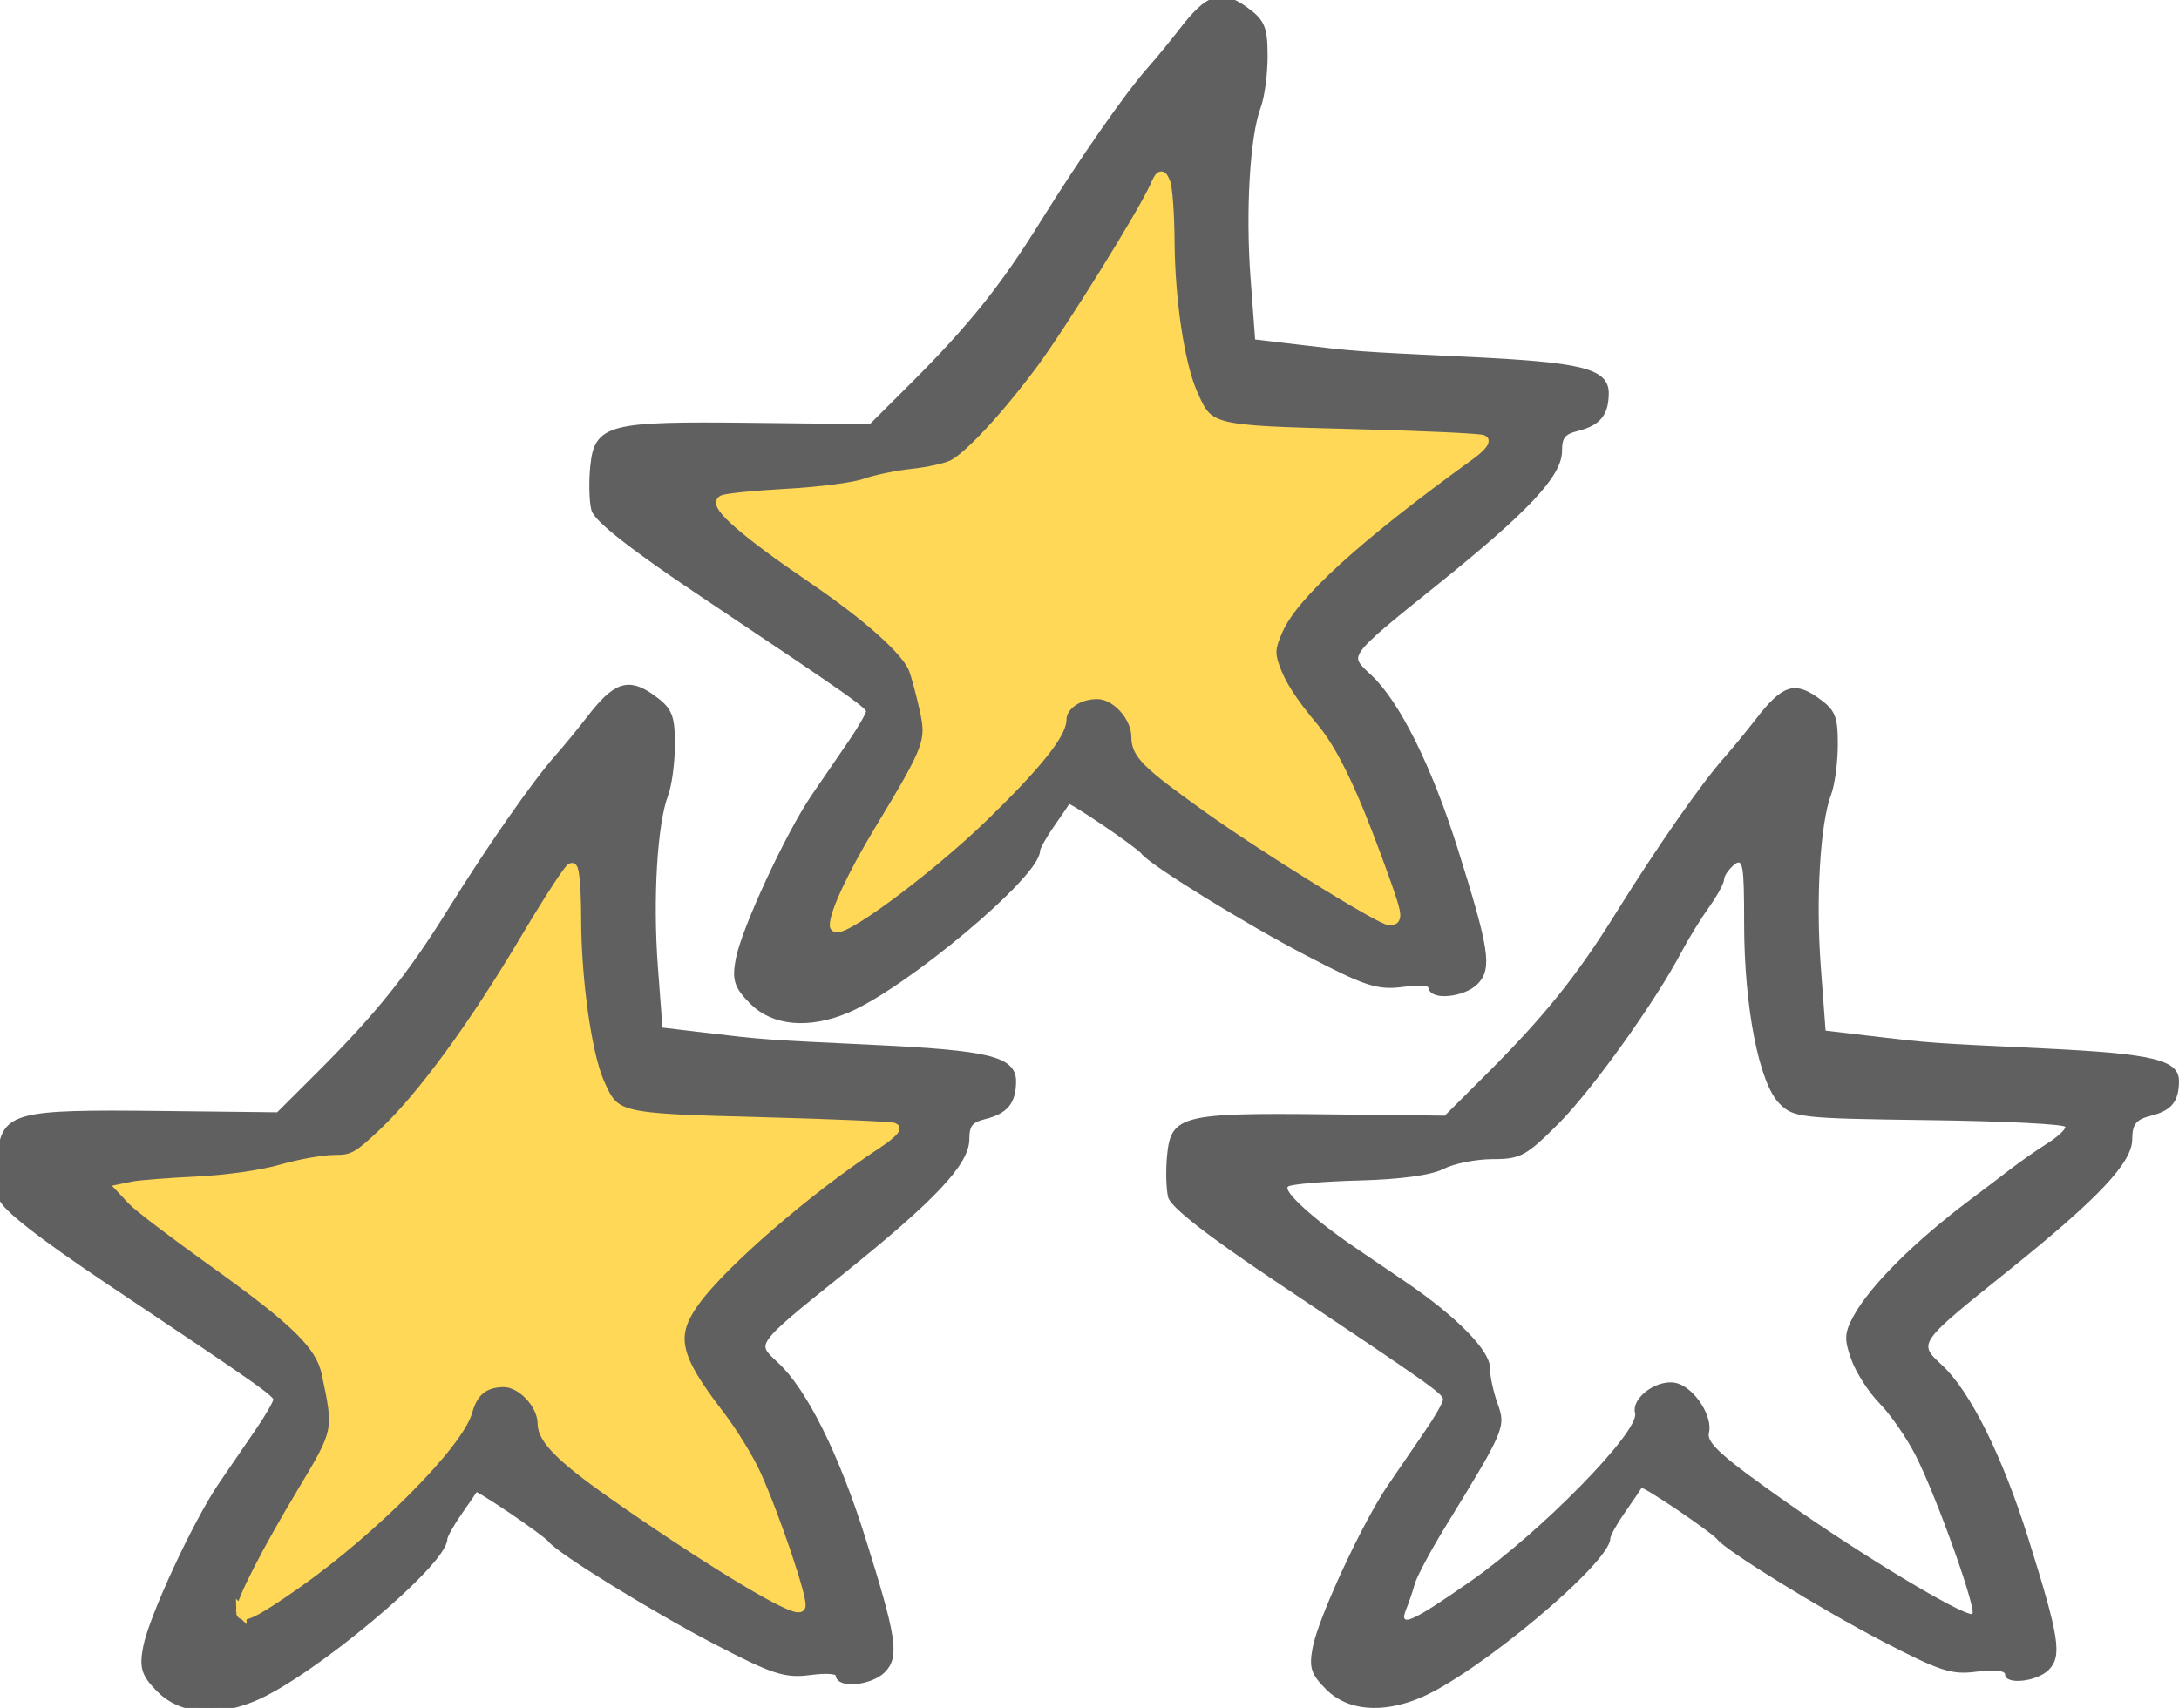 <?xml version="1.0" encoding="UTF-8" standalone="no"?>
<!-- Created with Inkscape (http://www.inkscape.org/) -->

<svg
   xmlns:dc="http://purl.org/dc/elements/1.1/"
   xmlns:cc="http://creativecommons.org/ns#"
   xmlns:rdf="http://www.w3.org/1999/02/22-rdf-syntax-ns#"
   xmlns:svg="http://www.w3.org/2000/svg"
   xmlns="http://www.w3.org/2000/svg"
   xmlns:sodipodi="http://sodipodi.sourceforge.net/DTD/sodipodi-0.dtd"
   xmlns:inkscape="http://www.inkscape.org/namespaces/inkscape"
   width="325.633"
   height="255.29"
   id="svg2"
   version="1.1"
   inkscape:version="0.92.2 5c3e80d, 2017-08-06"
   sodipodi:docname="IconThreeDrawnStarsTwoFilled.svg">
  <defs
     id="defs4" />
  <sodipodi:namedview
     id="base"
     pagecolor="#ffffff"
     bordercolor="#666666"
     borderopacity="1.0"
     inkscape:pageopacity="0.0"
     inkscape:pageshadow="2"
     inkscape:zoom="1.42"
     inkscape:cx="25.914443"
     inkscape:cy="80.882354"
     inkscape:document-units="px"
     inkscape:current-layer="layer1"
     showgrid="false"
     fit-margin-top="0"
     fit-margin-left="0"
     fit-margin-right="0"
     fit-margin-bottom="0"
     inkscape:window-width="1195"
     inkscape:window-height="805"
     inkscape:window-x="0"
     inkscape:window-y="0"
     inkscape:window-maximized="0" />
  <g
     inkscape:label="Ebene 1"
     inkscape:groupmode="layer"
     id="layer1"
     transform="translate(-196.781,-277.532)">
    <path
       style="fill:#606060;fill-opacity:1;stroke:#606060;stroke-width:1;stroke-miterlimit:4;stroke-dasharray:none;stroke-opacity:1"
       d="m 309.279,427.225 c -2.292,-2.292 -2.608,-3.254 -2.055,-6.25 0.816,-4.42 7.43,-18.696 11.268,-24.32 1.584,-2.322 4.082,-5.971 5.551,-8.111 1.469,-2.139 2.671,-4.245 2.671,-4.679 0,-0.859 -1.844,-2.16 -25,-17.645 -10.217,-6.832 -15.695,-11.118 -16.073,-12.576 -0.315,-1.216 -0.384,-4.087 -0.153,-6.38 0.589,-5.848 2.255,-6.273 23.608,-6.033 l 17.882,0.202 6.118,-6.102 c 8.802,-8.78 13.598,-14.752 19.592,-24.398 5.92,-9.526 12.69,-19.24 16.031,-23 1.222,-1.375 3.365,-3.984 4.763,-5.798 3.886,-5.042 5.748,-5.682 9.258,-3.183 2.601,1.852 2.974,2.728 2.974,6.984 0,2.677 -0.449,6.049 -0.999,7.494 -1.633,4.296 -2.31,15.562 -1.546,25.749 l 0.715,9.54 6.665,0.793 c 8.995,1.071 8.637,1.045 25.665,1.858 16.72,0.798 20.508,1.711 20.485,4.935 -0.022,3.042 -1.117,4.373 -4.245,5.158 -2.167,0.544 -2.74,1.271 -2.74,3.474 0,3.503 -4.979,8.792 -18.501,19.656 -13.597,10.925 -13.517,10.809 -9.915,14.142 4.199,3.885 8.996,13.531 12.89,25.918 4.645,14.779 5.079,17.583 3.037,19.625 -1.788,1.788 -6.511,2.276 -6.511,0.673 0,-0.577 -1.751,-0.746 -4.25,-0.41 -3.744,0.503 -5.441,-0.049 -14.25,-4.635 -9.087,-4.73 -23.26,-13.478 -24.501,-15.122 -0.769,-1.019 -11.155,-8.052 -11.342,-7.68 -0.09,0.18 -1.175,1.772 -2.411,3.537 -1.236,1.765 -2.247,3.573 -2.247,4.017 0,3.595 -19.845,20.222 -28.406,23.798 -5.688,2.377 -10.876,1.92 -14.03,-1.234 z m 21.514,-16.17 c 10.54,-7.358 25.327,-22.462 24.623,-25.152 -0.625,-2.39 3.587,-5.329 6.37,-4.446 2.641,0.838 5.282,5.015 4.664,7.377 -0.394,1.506 2.038,3.675 11.814,10.536 11.301,7.931 25.633,16.564 27.498,16.564 0.977,0 -5.236,-17.477 -8.449,-23.765 -1.331,-2.604 -3.745,-6.085 -5.365,-7.735 -1.62,-1.65 -3.518,-4.598 -4.219,-6.551 -1.085,-3.025 -1.035,-3.987 0.335,-6.5 2.472,-4.533 9.141,-11.179 17.509,-17.449 1.835,-1.375 4.53,-3.419 5.988,-4.543 1.459,-1.124 3.889,-2.821 5.402,-3.773 1.512,-0.952 2.75,-2.072 2.75,-2.49 0,-0.418 -9.113,-0.878 -20.25,-1.023 -19.357,-0.252 -20.348,-0.36 -22.467,-2.467 -3.044,-3.026 -5.283,-14.425 -5.283,-26.892 0,-8.826 -0.184,-9.905 -1.5,-8.812 -0.825,0.685 -1.5,1.683 -1.5,2.218 0,0.535 -1.012,2.391 -2.25,4.123 -1.238,1.733 -3.08,4.727 -4.094,6.654 -3.96,7.526 -13.386,20.691 -18.416,25.721 -4.822,4.822 -5.679,5.283 -9.811,5.283 -2.49,0 -5.806,0.661 -7.368,1.469 -1.789,0.925 -6.415,1.562 -12.496,1.719 -5.311,0.138 -10.124,0.54 -10.696,0.893 -0.954,0.589 3.856,4.97 10.132,9.226 1.375,0.933 4.75,3.229 7.5,5.102 7.511,5.117 12.5,10.193 12.5,12.718 0,1.226 0.52,3.668 1.156,5.426 1.262,3.489 1.096,3.879 -7.84,18.446 -2.193,3.575 -4.235,7.4 -4.538,8.5 -0.303,1.1 -0.875,2.788 -1.271,3.75 -1.183,2.873 0.713,2.056 9.572,-4.129 z"
       id="path3050"
       inkscape:connector-curvature="0" />
    <path
       inkscape:connector-curvature="0"
       id="path3897"
       d="m 220.707,530.082 c -2.292,-2.292 -2.608,-3.254 -2.055,-6.25 0.816,-4.42 7.43,-18.696 11.268,-24.32 1.584,-2.322 4.082,-5.971 5.551,-8.111 1.469,-2.139 2.671,-4.245 2.671,-4.679 0,-0.859 -1.844,-2.16 -25,-17.645 -10.217,-6.832 -15.695,-11.118 -16.073,-12.576 -0.315,-1.216 -0.384,-4.087 -0.153,-6.38 0.589,-5.848 2.255,-6.273 23.608,-6.033 l 17.882,0.202 6.118,-6.102 c 8.802,-8.78 13.598,-14.752 19.592,-24.398 5.92,-9.526 12.69,-19.24 16.031,-23 1.222,-1.375 3.365,-3.984 4.763,-5.798 3.886,-5.042 5.748,-5.682 9.258,-3.183 2.601,1.852 2.974,2.728 2.974,6.984 0,2.677 -0.449,6.049 -0.999,7.494 -1.633,4.296 -2.31,15.562 -1.546,25.749 l 0.715,9.54 6.665,0.793 c 8.995,1.071 8.637,1.045 25.665,1.858 16.72,0.798 20.508,1.711 20.485,4.935 -0.022,3.042 -1.117,4.373 -4.245,5.158 -2.167,0.544 -2.74,1.271 -2.74,3.474 0,3.503 -4.979,8.792 -18.501,19.656 -13.597,10.925 -13.517,10.809 -9.915,14.142 4.199,3.885 8.996,13.531 12.89,25.918 4.645,14.779 5.079,17.583 3.037,19.625 -1.788,1.788 -6.511,2.276 -6.511,0.673 0,-0.577 -1.751,-0.746 -4.25,-0.41 -3.744,0.503 -5.441,-0.049 -14.25,-4.635 -9.087,-4.73 -23.26,-13.478 -24.501,-15.122 -0.769,-1.019 -11.155,-8.052 -11.342,-7.68 -0.09,0.18 -1.175,1.772 -2.411,3.537 -1.236,1.765 -2.247,3.573 -2.247,4.017 0,3.595 -19.845,20.222 -28.406,23.798 -5.688,2.377 -10.876,1.92 -14.03,-1.234 z m 21.514,-16.17 c 10.54,-7.358 25.327,-22.462 24.623,-25.152 -0.625,-2.39 3.587,-5.329 6.37,-4.446 2.641,0.838 5.282,5.015 4.664,7.377 -0.394,1.506 2.038,3.675 11.814,10.536 11.301,7.931 25.633,16.564 27.498,16.564 0.977,0 -5.236,-17.477 -8.449,-23.765 -1.331,-2.604 -3.745,-6.085 -5.365,-7.735 -1.62,-1.65 -3.518,-4.598 -4.219,-6.551 -1.085,-3.025 -1.035,-3.987 0.335,-6.5 2.472,-4.533 9.141,-11.179 17.509,-17.449 1.835,-1.375 4.53,-3.419 5.988,-4.543 1.459,-1.124 3.889,-2.821 5.402,-3.773 1.512,-0.952 2.75,-2.072 2.75,-2.49 0,-0.418 -9.113,-0.878 -20.25,-1.023 -19.357,-0.252 -20.348,-0.36 -22.467,-2.467 -3.044,-3.026 -5.283,-14.425 -5.283,-26.892 0,-8.826 -0.184,-9.905 -1.5,-8.812 -0.825,0.685 -1.5,1.683 -1.5,2.218 0,0.535 -1.012,2.391 -2.25,4.123 -1.238,1.733 -3.08,4.727 -4.094,6.654 -3.96,7.526 -13.386,20.691 -18.416,25.721 -4.822,4.822 -5.679,5.283 -9.811,5.283 -2.49,0 -5.806,0.661 -7.368,1.469 -1.789,0.925 -6.415,1.562 -12.496,1.719 -5.311,0.138 -10.124,0.54 -10.696,0.893 -0.954,0.589 3.856,4.97 10.132,9.226 1.375,0.933 4.75,3.229 7.5,5.102 7.511,5.117 12.5,10.193 12.5,12.718 0,1.226 0.52,3.668 1.156,5.426 1.262,3.489 1.096,3.879 -7.84,18.446 -2.193,3.575 -4.235,7.4 -4.538,8.5 -0.303,1.1 -0.875,2.788 -1.271,3.75 -1.183,2.873 0.713,2.056 9.572,-4.129 z"
       style="fill:#606060;fill-opacity:1;stroke:#606060;stroke-opacity:1" />
    <path
       style="fill:#606060;fill-opacity:1"
       d="m 394.993,530.082 c -2.292,-2.292 -2.608,-3.254 -2.055,-6.25 0.816,-4.42 7.43,-18.696 11.268,-24.32 1.584,-2.322 4.082,-5.971 5.551,-8.111 1.469,-2.139 2.671,-4.245 2.671,-4.679 0,-0.859 -1.844,-2.16 -25,-17.645 -10.217,-6.832 -15.695,-11.118 -16.073,-12.576 -0.315,-1.216 -0.384,-4.087 -0.153,-6.38 0.589,-5.848 2.255,-6.273 23.608,-6.033 l 17.882,0.202 6.118,-6.102 c 8.802,-8.78 13.598,-14.752 19.592,-24.398 5.92,-9.526 12.69,-19.24 16.031,-23 1.222,-1.375 3.365,-3.984 4.763,-5.798 3.886,-5.042 5.748,-5.682 9.258,-3.183 2.601,1.852 2.974,2.728 2.974,6.984 0,2.677 -0.449,6.049 -0.999,7.494 -1.633,4.296 -2.31,15.562 -1.546,25.749 l 0.715,9.54 6.665,0.793 c 8.995,1.071 8.637,1.045 25.665,1.858 16.72,0.798 20.508,1.711 20.485,4.935 -0.022,3.042 -1.117,4.373 -4.245,5.158 -2.167,0.544 -2.74,1.271 -2.74,3.474 0,3.503 -4.979,8.792 -18.501,19.656 -13.597,10.925 -13.517,10.809 -9.915,14.142 4.199,3.885 8.996,13.531 12.89,25.918 4.645,14.779 5.079,17.583 3.037,19.625 -1.788,1.788 -6.511,2.276 -6.511,0.673 0,-0.577 -1.751,-0.746 -4.25,-0.41 -3.744,0.503 -5.441,-0.049 -14.25,-4.635 -9.087,-4.73 -23.26,-13.478 -24.501,-15.122 -0.769,-1.019 -11.155,-8.052 -11.342,-7.68 -0.09,0.18 -1.175,1.772 -2.411,3.537 -1.236,1.765 -2.247,3.573 -2.247,4.017 0,3.595 -19.845,20.222 -28.406,23.798 -5.688,2.377 -10.876,1.92 -14.03,-1.234 z m 21.514,-16.17 c 10.54,-7.358 25.327,-22.462 24.623,-25.152 -0.625,-2.39 3.587,-5.329 6.37,-4.446 2.641,0.838 5.282,5.015 4.664,7.377 -0.394,1.506 2.038,3.675 11.814,10.536 11.301,7.931 25.633,16.564 27.498,16.564 0.977,0 -5.236,-17.477 -8.449,-23.765 -1.331,-2.604 -3.745,-6.085 -5.365,-7.735 -1.62,-1.65 -3.518,-4.598 -4.219,-6.551 -1.085,-3.025 -1.035,-3.987 0.335,-6.5 2.472,-4.533 9.141,-11.179 17.509,-17.449 1.835,-1.375 4.53,-3.419 5.988,-4.543 1.459,-1.124 3.889,-2.821 5.402,-3.773 1.512,-0.952 2.75,-2.072 2.75,-2.49 0,-0.418 -9.113,-0.878 -20.25,-1.023 -19.357,-0.252 -20.348,-0.36 -22.467,-2.467 -3.044,-3.026 -5.283,-14.425 -5.283,-26.892 0,-8.826 -0.184,-9.905 -1.5,-8.812 -0.825,0.685 -1.5,1.683 -1.5,2.218 0,0.535 -1.012,2.391 -2.25,4.123 -1.238,1.733 -3.08,4.727 -4.094,6.654 -3.96,7.526 -13.386,20.691 -18.416,25.721 -4.822,4.822 -5.679,5.283 -9.811,5.283 -2.49,0 -5.806,0.661 -7.368,1.469 -1.789,0.925 -6.415,1.562 -12.496,1.719 -5.311,0.138 -10.124,0.54 -10.696,0.893 -0.954,0.589 3.856,4.97 10.132,9.226 1.375,0.933 4.75,3.229 7.5,5.102 7.511,5.117 12.5,10.193 12.5,12.718 0,1.226 0.52,3.668 1.156,5.426 1.262,3.489 1.096,3.879 -7.84,18.446 -2.193,3.575 -4.235,7.4 -4.538,8.5 -0.303,1.1 -0.875,2.788 -1.271,3.75 -1.183,2.873 0.713,2.056 9.572,-4.129 z"
       id="path3899"
       inkscape:connector-curvature="0" />
    <path
       style="color:#000000;display:inline;overflow:visible;visibility:visible;opacity:1;fill:#ffd858;fill-opacity:1;fill-rule:evenodd;stroke:#ffd858;stroke-width:1.578;stroke-linecap:butt;stroke-linejoin:miter;stroke-miterlimit:4;stroke-dasharray:none;stroke-dashoffset:0;stroke-opacity:1;marker:none;enable-background:accumulate"
       d="m 36.056,240.869 c 9.15e-4,-1.52 3.803,-8.94 9.121,-17.8 5.518,-9.194 5.515,-9.176 3.667,-17.847 -0.895,-4.2 -4.573,-7.805 -17.105,-16.767 -5.666,-4.052 -11.014,-8.125 -11.885,-9.052 l -1.583,-1.685 1.674,-0.343 c 0.921,-0.189 5.16,-0.515 9.42,-0.726 4.563,-0.226 9.772,-0.968 12.674,-1.805 2.71,-0.782 6.299,-1.423 7.975,-1.423 2.744,0 3.475,-0.404 7.333,-4.049 5.779,-5.461 13.421,-15.906 21.124,-28.873 3.509,-5.907 6.65,-10.739 6.982,-10.739 0.331,0 0.604,3.407 0.607,7.57 0.005,9.067 1.579,20.254 3.442,24.466 2.374,5.368 2.537,5.408 24.402,5.98 10.648,0.279 19.52,0.666 19.714,0.86 0.195,0.195 -1,1.242 -2.654,2.328 -10.328,6.782 -23.042,17.78 -27.179,23.513 -3.727,5.163 -3.065,8.27 3.608,16.947 1.947,2.531 4.421,6.538 5.499,8.903 2.872,6.304 7.231,19.261 6.669,19.823 -0.821,0.821 -12.134,-5.926 -26.111,-15.574 -9.191,-6.344 -12.324,-9.346 -12.324,-11.807 0,-2.906 -3.157,-6.254 -5.872,-6.227 -2.915,0.029 -4.611,1.391 -5.431,4.359 -1.342,4.862 -14.107,17.74 -25.554,25.78 -5.972,4.195 -8.214,5.338 -8.213,4.188 z"
       id="path4136"
       inkscape:connector-curvature="0"
       transform="translate(196.781,277.532)" />
    <path
       style="color:#000000;display:inline;overflow:visible;visibility:visible;opacity:1;fill:#ffd858;fill-opacity:1;fill-rule:evenodd;stroke:#ffd858;stroke-width:1.578;stroke-linecap:butt;stroke-linejoin:miter;stroke-miterlimit:4;stroke-dasharray:none;stroke-dashoffset:0;stroke-opacity:1;marker:none;enable-background:accumulate"
       d="m 124.788,138.317 c 0,-1.894 2.667,-7.585 6.635,-14.157 7.524,-12.461 7.849,-13.331 6.791,-18.129 -0.496,-2.248 -1.216,-4.943 -1.601,-5.989 -1.014,-2.754 -6.866,-7.991 -15.428,-13.804 -9.523,-6.467 -14.466,-10.751 -13.185,-11.428 0.518,-0.274 4.849,-0.708 9.625,-0.966 4.776,-0.258 10.005,-0.935 11.62,-1.507 1.615,-0.571 4.838,-1.239 7.162,-1.484 2.324,-0.245 5.022,-0.846 5.996,-1.335 2.43,-1.222 8.036,-7.268 13.208,-14.243 4.285,-5.779 15.132,-23.223 16.961,-27.275 0.882,-1.953 0.997,-2.006 1.535,-0.704 0.32,0.775 0.605,4.736 0.634,8.803 0.062,8.847 1.503,18.382 3.437,22.755 2.429,5.49 2.551,5.521 24.063,6.067 10.443,0.265 19.176,0.67 19.405,0.9 0.23,0.23 -0.633,1.177 -1.917,2.106 -16.992,12.289 -26.429,20.874 -28.775,26.177 -1.147,2.593 -1.236,3.467 -0.559,5.463 0.898,2.649 2.597,5.311 5.893,9.233 2.808,3.342 5.718,9.34 9.398,19.372 3.203,8.73 3.33,9.334 1.967,9.334 -1.289,0 -18.819,-10.859 -27.12,-16.799 -9.208,-6.59 -10.674,-8.043 -10.674,-10.578 0,-3.078 -3.07,-6.426 -5.892,-6.426 -2.92,0 -5.376,1.759 -5.376,3.85 0,2.137 -3.876,6.947 -11.705,14.528 -8.467,8.198 -22.097,18.213 -22.097,16.236 z"
       id="path4157"
       inkscape:connector-curvature="0"
       transform="translate(196.781,277.532)" />
  </g>
</svg>
